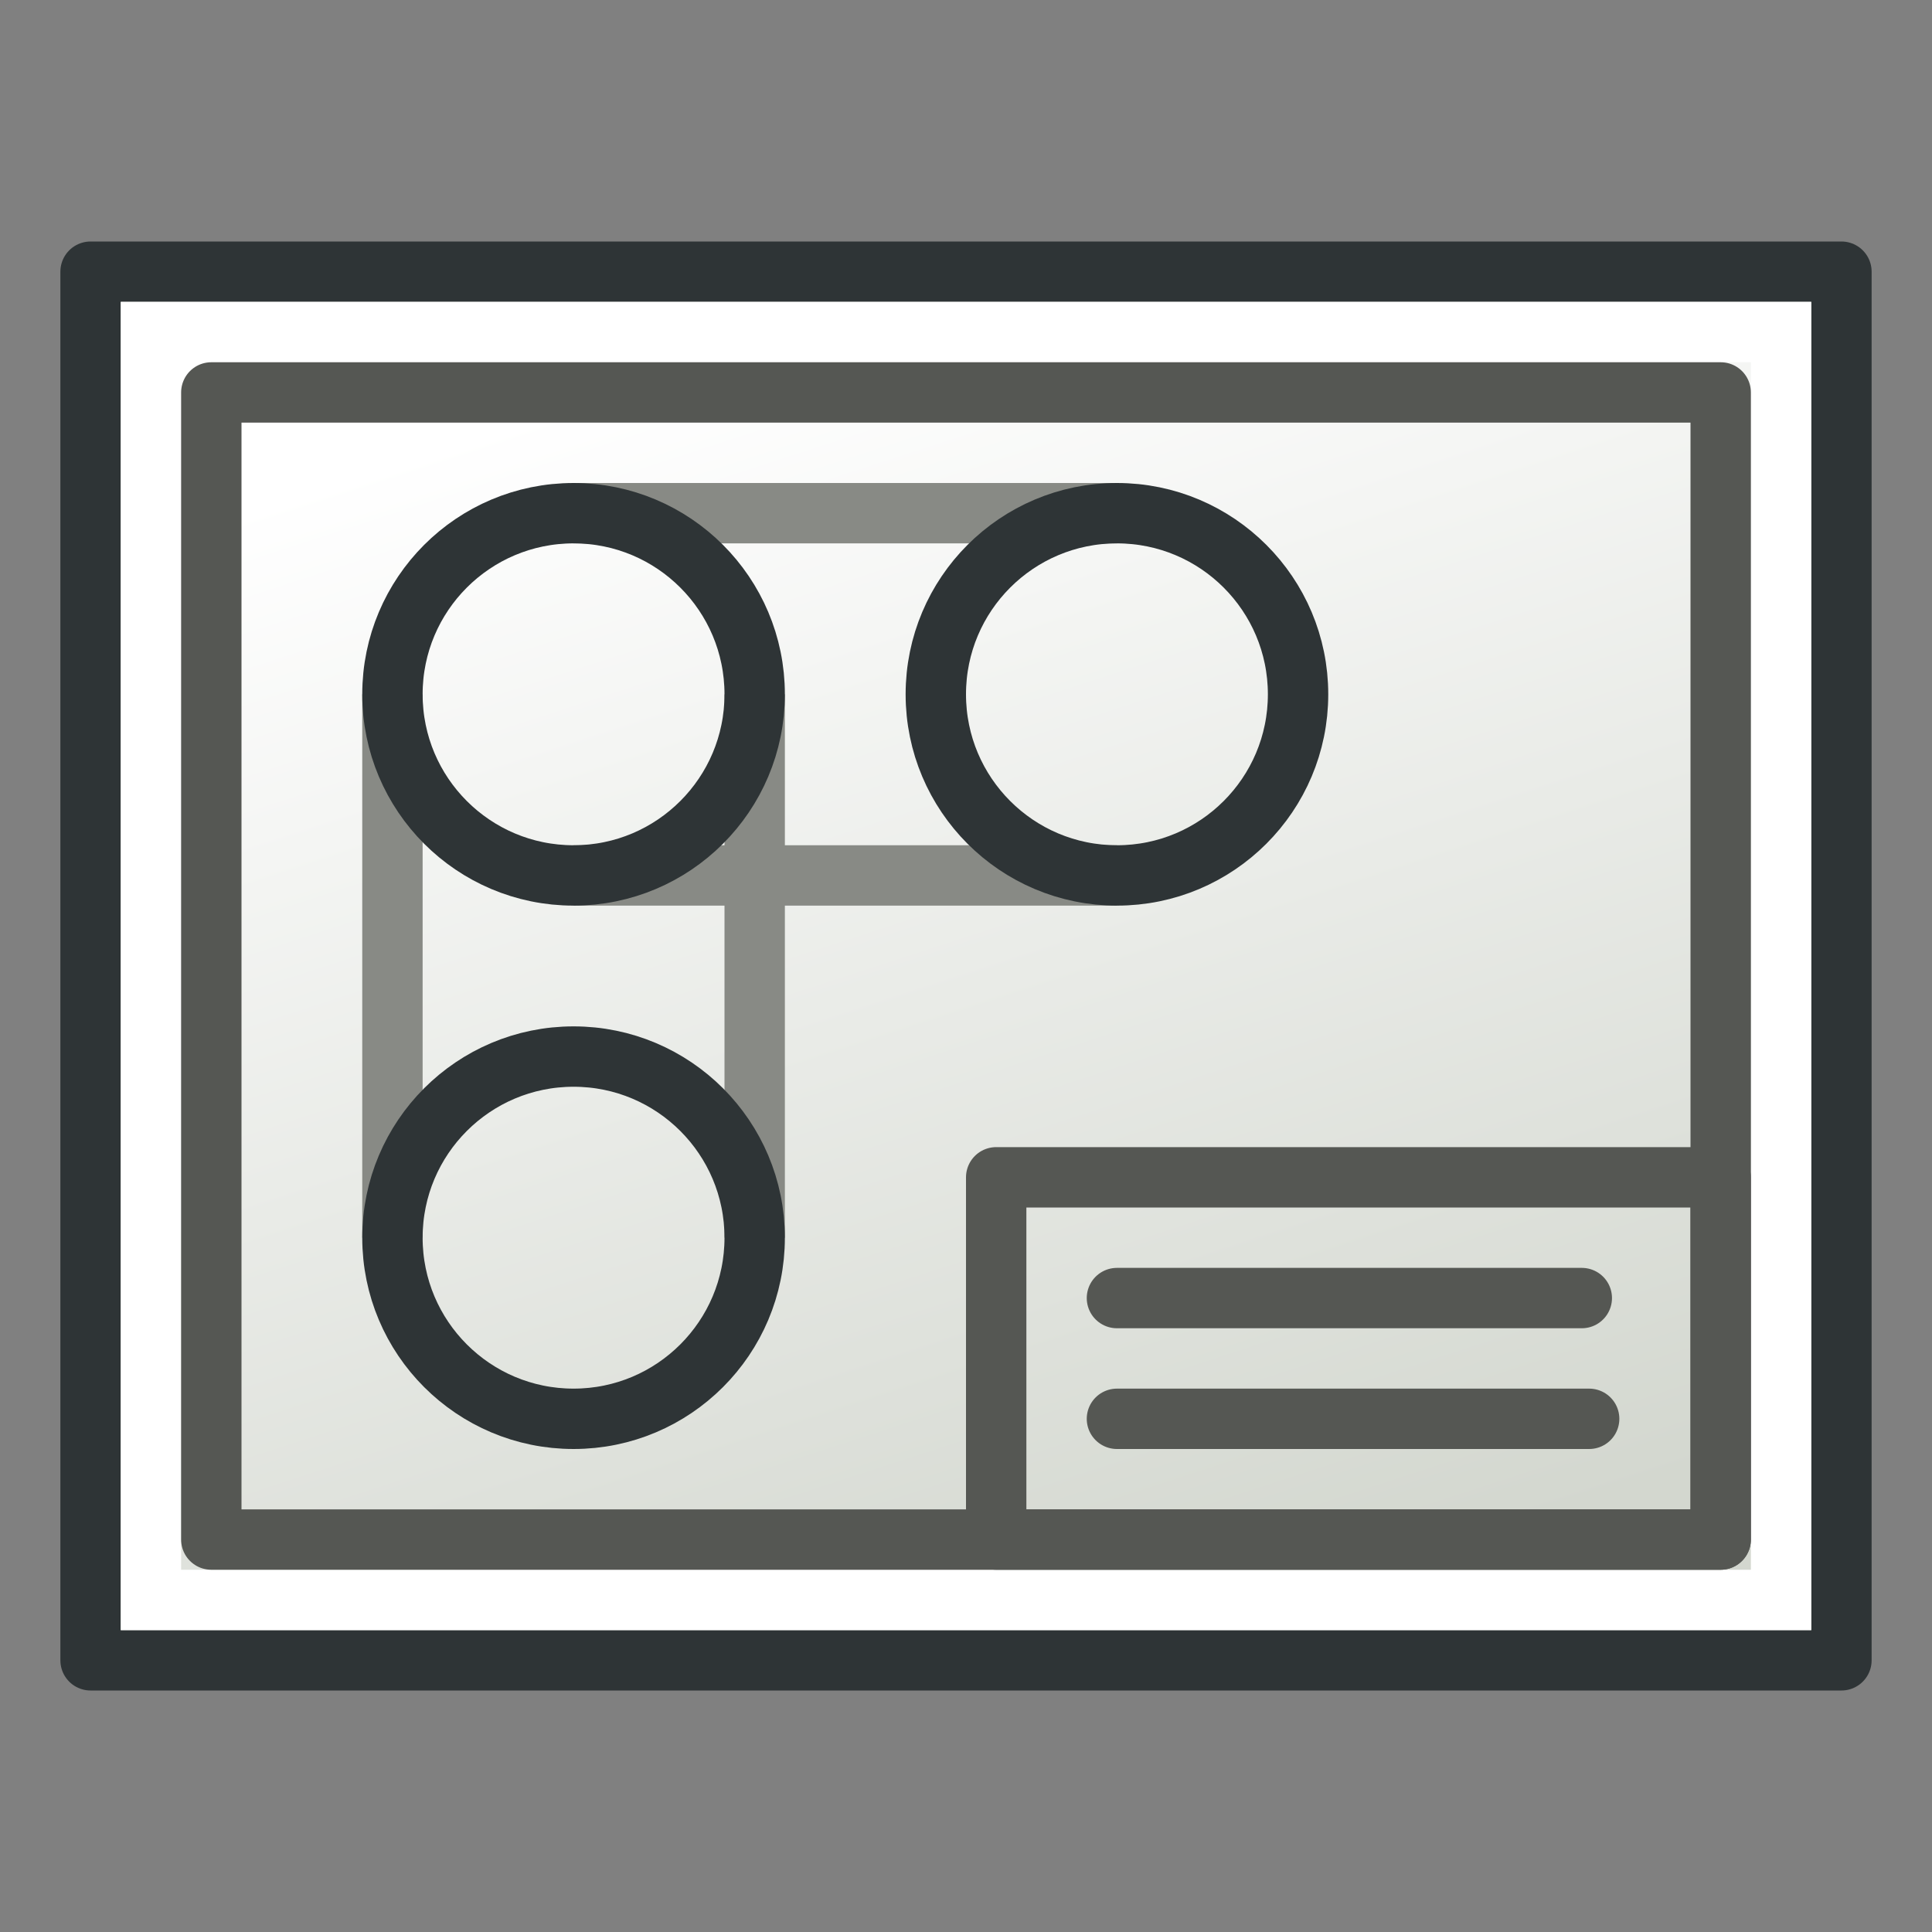 <?xml version="1.0" encoding="UTF-8" standalone="no"?>
<!-- Created with Inkscape (http://www.inkscape.org/) -->
<svg xmlns:dc="http://purl.org/dc/elements/1.1/" xmlns:cc="http://creativecommons.org/ns#" xmlns:rdf="http://www.w3.org/1999/02/22-rdf-syntax-ns#" xmlns:svg="http://www.w3.org/2000/svg" xmlns="http://www.w3.org/2000/svg" xmlns:xlink="http://www.w3.org/1999/xlink" xmlns:sodipodi="http://sodipodi.sourceforge.net/DTD/sodipodi-0.dtd" xmlns:inkscape="http://www.inkscape.org/namespaces/inkscape" width="64" height="64" id="svg249" sodipodi:version="0.32" inkscape:version="0.48.5 r10040" sodipodi:docname="preferences-techdraw.svg" inkscape:export-filename="/home/jimmac/gfx/novell/pdes/trunk/docs/BIGmime-text.png" inkscape:export-xdpi="240.00000" inkscape:export-ydpi="240.00000" inkscape:output_extension="org.inkscape.output.svg.inkscape" version="1.1">
  <rect width="100%" height="100%" fill="#808080" stroke="none"/>
  <defs id="defs3">
    <linearGradient id="linearGradient5048">
      <stop style="stop-color:black;stop-opacity:0;" offset="0" id="stop5050"/>
      <stop id="stop5056" offset="0.5" style="stop-color:black;stop-opacity:1;"/>
      <stop style="stop-color:black;stop-opacity:0;" offset="1" id="stop5052"/>
    </linearGradient>
    <linearGradient inkscape:collect="always" id="linearGradient4542">
      <stop style="stop-color:#000000;stop-opacity:1;" offset="0" id="stop4544"/>
      <stop style="stop-color:#000000;stop-opacity:0;" offset="1" id="stop4546"/>
    </linearGradient>
    <radialGradient inkscape:collect="always" xlink:href="#linearGradient4542" id="radialGradient4548" cx="24.307" cy="42.078" fx="24.307" fy="42.078" r="15.822" gradientTransform="matrix(1,0,0,0.285,0,30.089)" gradientUnits="userSpaceOnUse"/>
    <linearGradient id="linearGradient15662">
      <stop style="stop-color:#ffffff;stop-opacity:1;" offset="0" id="stop15664"/>
      <stop style="stop-color:#f8f8f8;stop-opacity:1;" offset="1" id="stop15666"/>
    </linearGradient>
    <radialGradient gradientUnits="userSpaceOnUse" fy="64.568" fx="20.892" r="5.257" cy="64.568" cx="20.892" id="aigrd3">
      <stop id="stop15573" style="stop-color:#F0F0F0" offset="0"/>
      <stop id="stop15575" style="stop-color:#9a9a9a;stop-opacity:1;" offset="1"/>
    </radialGradient>
    <radialGradient gradientUnits="userSpaceOnUse" fy="114.568" fx="20.892" r="5.256" cy="114.568" cx="20.892" id="aigrd2">
      <stop id="stop15566" style="stop-color:#F0F0F0" offset="0"/>
      <stop id="stop15568" style="stop-color:#9a9a9a;stop-opacity:1;" offset="1"/>
    </radialGradient>
    <linearGradient id="linearGradient269">
      <stop style="stop-color:#a3a3a3;stop-opacity:1;" offset="0" id="stop270"/>
      <stop style="stop-color:#4c4c4c;stop-opacity:1;" offset="1" id="stop271"/>
    </linearGradient>
    <linearGradient id="linearGradient259">
      <stop style="stop-color:#fafafa;stop-opacity:1;" offset="0" id="stop260"/>
      <stop style="stop-color:#bbbbbb;stop-opacity:1;" offset="1" id="stop261"/>
    </linearGradient>
    <linearGradient id="linearGradient12512">
      <stop style="stop-color:#ffffff;stop-opacity:1;" offset="0" id="stop12513"/>
      <stop style="stop-color:#fff520;stop-opacity:0.891;" offset="0.5" id="stop12517"/>
      <stop style="stop-color:#fff300;stop-opacity:0;" offset="1" id="stop12514"/>
    </linearGradient>
    <radialGradient inkscape:collect="always" xlink:href="#linearGradient12512" id="radialGradient278" gradientUnits="userSpaceOnUse" cx="55" cy="125" fx="55" fy="125" r="14.375"/>
    <linearGradient inkscape:collect="always" xlink:href="#linearGradient5048-7" id="linearGradient5027-1" gradientUnits="userSpaceOnUse" gradientTransform="matrix(2.774,0,0,1.97,-1892.179,-872.885)" x1="302.857" y1="366.648" x2="302.857" y2="609.505"/>
    <linearGradient id="linearGradient5048-7">
      <stop style="stop-color:black;stop-opacity:0;" offset="0" id="stop5050-4"/>
      <stop id="stop5056-0" offset="0.5" style="stop-color:black;stop-opacity:1;"/>
      <stop style="stop-color:black;stop-opacity:0;" offset="1" id="stop5052-9"/>
    </linearGradient>
    <radialGradient inkscape:collect="always" xlink:href="#linearGradient5060-8" id="radialGradient5029-4" gradientUnits="userSpaceOnUse" gradientTransform="matrix(2.774,0,0,1.97,-1891.633,-872.885)" cx="605.714" cy="486.648" fx="605.714" fy="486.648" r="117.143"/>
    <linearGradient inkscape:collect="always" id="linearGradient5060-8">
      <stop style="stop-color:black;stop-opacity:1;" offset="0" id="stop5062-8"/>
      <stop style="stop-color:black;stop-opacity:0;" offset="1" id="stop5064-2"/>
    </linearGradient>
    <radialGradient r="117.143" fy="486.648" fx="605.714" cy="486.648" cx="605.714" gradientTransform="matrix(-2.774,0,0,1.97,112.762,-872.885)" gradientUnits="userSpaceOnUse" id="radialGradient3277" xlink:href="#linearGradient5060-8" inkscape:collect="always"/>
    <radialGradient r="86.708" fy="35.737" fx="33.967" cy="35.737" cx="33.967" gradientTransform="matrix(1.321,0,0,1.424,-18.083,-65.975)" gradientUnits="userSpaceOnUse" id="radialGradient15658-4" xlink:href="#linearGradient259-5" inkscape:collect="always"/>
    <linearGradient id="linearGradient259-5">
      <stop style="stop-color:#fafafa;stop-opacity:1;" offset="0" id="stop260-5"/>
      <stop style="stop-color:#bbbbbb;stop-opacity:1;" offset="1" id="stop261-1"/>
    </linearGradient>
    <radialGradient r="37.752" fy="37.389" fx="3.343" cy="37.389" cx="3.343" gradientTransform="matrix(1.332,0,0,1.413,-13.469,-65.091)" gradientUnits="userSpaceOnUse" id="radialGradient15656-7" xlink:href="#linearGradient269-1" inkscape:collect="always"/>
    <linearGradient id="linearGradient269-1">
      <stop style="stop-color:#a3a3a3;stop-opacity:1;" offset="0" id="stop270-1"/>
      <stop style="stop-color:#4c4c4c;stop-opacity:1;" offset="1" id="stop271-5"/>
    </linearGradient>
    <radialGradient r="38.159" fy="7.268" fx="8.144" cy="7.268" cx="8.144" gradientTransform="matrix(1.299,0,0,1.378,-12.786,-64.242)" gradientUnits="userSpaceOnUse" id="radialGradient15668-2" xlink:href="#linearGradient15662-7" inkscape:collect="always"/>
    <linearGradient id="linearGradient15662-7">
      <stop style="stop-color:#ffffff;stop-opacity:1;" offset="0" id="stop15664-6"/>
      <stop style="stop-color:#f8f8f8;stop-opacity:1;" offset="1" id="stop15666-1"/>
    </linearGradient>
    <radialGradient inkscape:collect="always" xlink:href="#aigrd2-2" id="radialGradient2283-4" gradientUnits="userSpaceOnUse" gradientTransform="matrix(0.23,0,0,0.23,4.614,3.98)" cx="20.892" cy="114.568" fx="20.892" fy="114.568" r="5.256"/>
    <radialGradient gradientUnits="userSpaceOnUse" fy="114.568" fx="20.892" r="5.256" cy="114.568" cx="20.892" id="aigrd2-2">
      <stop id="stop15566-3" style="stop-color:#F0F0F0" offset="0"/>
      <stop id="stop15568-2" style="stop-color:#9a9a9a;stop-opacity:1;" offset="1"/>
    </radialGradient>
    <radialGradient inkscape:collect="always" xlink:href="#aigrd3-1" id="radialGradient2285-2" gradientUnits="userSpaceOnUse" gradientTransform="matrix(0.23,0,0,0.23,4.614,3.98)" cx="20.892" cy="64.568" fx="20.892" fy="64.568" r="5.257"/>
    <radialGradient gradientUnits="userSpaceOnUse" fy="64.568" fx="20.892" r="5.257" cy="64.568" cx="20.892" id="aigrd3-1">
      <stop id="stop15573-6" style="stop-color:#F0F0F0" offset="0"/>
      <stop id="stop15575-8" style="stop-color:#9a9a9a;stop-opacity:1;" offset="1"/>
    </radialGradient>
    <radialGradient r="117.143" fy="486.648" fx="605.714" cy="486.648" cx="605.714" gradientTransform="matrix(-2.774,0,0,1.97,112.762,-872.885)" gradientUnits="userSpaceOnUse" id="radialGradient3187" xlink:href="#linearGradient5060-8" inkscape:collect="always"/>
    <radialGradient inkscape:collect="always" xlink:href="#aigrd2-7" id="radialGradient2283" gradientUnits="userSpaceOnUse" gradientTransform="matrix(0.23,0,0,0.23,4.614,3.98)" cx="20.892" cy="114.568" fx="20.892" fy="114.568" r="5.256"/>
    <radialGradient gradientUnits="userSpaceOnUse" fy="114.568" fx="20.892" r="5.256" cy="114.568" cx="20.892" id="aigrd2-7">
      <stop id="stop15566-4" style="stop-color:#F0F0F0" offset="0"/>
      <stop id="stop15568-27" style="stop-color:#9a9a9a;stop-opacity:1;" offset="1"/>
    </radialGradient>
    <radialGradient inkscape:collect="always" xlink:href="#aigrd3-7" id="radialGradient2285" gradientUnits="userSpaceOnUse" gradientTransform="matrix(0.23,0,0,0.23,4.614,3.98)" cx="20.892" cy="64.568" fx="20.892" fy="64.568" r="5.257"/>
    <radialGradient gradientUnits="userSpaceOnUse" fy="64.568" fx="20.892" r="5.257" cy="64.568" cx="20.892" id="aigrd3-7">
      <stop id="stop15573-9" style="stop-color:#F0F0F0" offset="0"/>
      <stop id="stop15575-3" style="stop-color:#9a9a9a;stop-opacity:1;" offset="1"/>
    </radialGradient>
    <radialGradient r="38.159" fy="7.268" fx="8.144" cy="7.268" cx="8.144" gradientTransform="matrix(1.3,0,0,1.432,-12.79,-64.443)" gradientUnits="userSpaceOnUse" id="radialGradient15668" xlink:href="#linearGradient15662-1" inkscape:collect="always"/>
    <linearGradient id="linearGradient15662-1">
      <stop style="stop-color:#ffffff;stop-opacity:1;" offset="0" id="stop15664-9"/>
      <stop style="stop-color:#f8f8f8;stop-opacity:1;" offset="1" id="stop15666-8"/>
    </linearGradient>
    <radialGradient r="86.708" fy="35.737" fx="33.967" cy="35.737" cx="33.967" gradientTransform="matrix(1.323,0,0,1.475,-18.092,-66.152)" gradientUnits="userSpaceOnUse" id="radialGradient15658" xlink:href="#linearGradient259-6" inkscape:collect="always"/>
    <linearGradient id="linearGradient259-6">
      <stop style="stop-color:#fafafa;stop-opacity:1;" offset="0" id="stop260-50"/>
      <stop style="stop-color:#bbbbbb;stop-opacity:1;" offset="1" id="stop261-2"/>
    </linearGradient>
    <radialGradient r="37.752" fy="37.389" fx="3.343" cy="37.389" cx="3.343" gradientTransform="matrix(1.333,0,0,1.463,-13.474,-65.236)" gradientUnits="userSpaceOnUse" id="radialGradient15656" xlink:href="#linearGradient269-8" inkscape:collect="always"/>
    <linearGradient id="linearGradient269-8">
      <stop style="stop-color:#a3a3a3;stop-opacity:1;" offset="0" id="stop270-6"/>
      <stop style="stop-color:#4c4c4c;stop-opacity:1;" offset="1" id="stop271-0"/>
    </linearGradient>
    <linearGradient inkscape:collect="always" xlink:href="#linearGradient5048-2" id="linearGradient5027" gradientUnits="userSpaceOnUse" gradientTransform="matrix(2.774,0,0,1.97,-1892.179,-872.885)" x1="302.857" y1="366.648" x2="302.857" y2="609.505"/>
    <linearGradient id="linearGradient5048-2">
      <stop style="stop-color:black;stop-opacity:0;" offset="0" id="stop5050-48"/>
      <stop id="stop5056-6" offset="0.5" style="stop-color:black;stop-opacity:1;"/>
      <stop style="stop-color:black;stop-opacity:0;" offset="1" id="stop5052-5"/>
    </linearGradient>
    <radialGradient inkscape:collect="always" xlink:href="#linearGradient5060" id="radialGradient5029" gradientUnits="userSpaceOnUse" gradientTransform="matrix(2.774,0,0,1.97,-1891.633,-872.885)" cx="605.714" cy="486.648" fx="605.714" fy="486.648" r="117.143"/>
    <linearGradient inkscape:collect="always" id="linearGradient5060">
      <stop style="stop-color:black;stop-opacity:1;" offset="0" id="stop5062"/>
      <stop style="stop-color:black;stop-opacity:0;" offset="1" id="stop5064"/>
    </linearGradient>
    <radialGradient r="117.143" fy="486.648" fx="605.714" cy="486.648" cx="605.714" gradientTransform="matrix(-2.774,0,0,1.97,112.762,-872.885)" gradientUnits="userSpaceOnUse" id="radialGradient3277-0" xlink:href="#linearGradient5060" inkscape:collect="always"/>
    <radialGradient r="117.143" fy="486.648" fx="605.714" cy="486.648" cx="605.714" gradientTransform="matrix(-2.774,0,0,1.97,112.762,-872.885)" gradientUnits="userSpaceOnUse" id="radialGradient3255" xlink:href="#linearGradient5060" inkscape:collect="always"/>
    <linearGradient inkscape:collect="always" xlink:href="#linearGradient3775" id="linearGradient3781" x1="10" y1="40" x2="53" y2="26" gradientUnits="userSpaceOnUse" gradientTransform="translate(-48,3.8e-6)"/>
    <linearGradient inkscape:collect="always" id="linearGradient3775">
      <stop style="stop-color:#d3d7cf;stop-opacity:1;" offset="0" id="stop3777"/>
      <stop style="stop-color:#ffffff;stop-opacity:1" offset="1" id="stop3779"/>
    </linearGradient>
  </defs>
  <sodipodi:namedview id="base" pagecolor="#ffffff" bordercolor="#666666" borderopacity="0.329" inkscape:pageopacity="0.0" inkscape:pageshadow="2" inkscape:zoom="9.7389301" inkscape:cx="0.68208017" inkscape:cy="29.558421" inkscape:current-layer="layer2" showgrid="true" inkscape:grid-bbox="true" inkscape:document-units="px" inkscape:window-width="1920" inkscape:window-height="1137" inkscape:window-x="0" inkscape:window-y="27" inkscape:showpageshadow="false" inkscape:window-maximized="1">
    <inkscape:grid type="xygrid" id="grid3817" empspacing="2" visible="true" enabled="true" snapvisiblegridlinesonly="true"/>
  </sodipodi:namedview>
  <g inkscape:label="Shadow" id="layer6" inkscape:groupmode="layer" transform="translate(0,16)"/>
  <g id="layer1" inkscape:label="Base" inkscape:groupmode="layer" style="display:inline" transform="translate(0,16)"/>
  <g inkscape:groupmode="layer" id="layer4" inkscape:label="new" style="display:inline" transform="translate(0,16)"/>
  <g inkscape:groupmode="layer" id="layer2" inkscape:label="Template" transform="translate(0,16)">
    <rect style="fill:#d3d7cf;fill-opacity:1;stroke:#2e3436;stroke-width:2;stroke-linecap:round;stroke-linejoin:round;stroke-miterlimit:4;stroke-opacity:1;stroke-dasharray:none;stroke-dashoffset:0" id="rect2987" width="46" height="58" x="-39" y="3" transform="matrix(0,-1,1,0,0,0)"/>
    <rect style="fill:url(#linearGradient3781);fill-opacity:1;stroke:#ffffff;stroke-width:2;stroke-linecap:round;stroke-linejoin:miter;stroke-miterlimit:4;stroke-opacity:1;stroke-dasharray:none;stroke-dashoffset:0" id="rect2987-1" width="42" height="54" x="-37" y="5" transform="matrix(0,-1,1,0,0,0)"/>
    <rect style="color:#000000;fill:none;stroke:#555753;stroke-width:2;stroke-linecap:round;stroke-linejoin:round;stroke-miterlimit:4;stroke-opacity:1;stroke-dasharray:none;stroke-dashoffset:0;marker:none;visibility:visible;display:inline;overflow:visible;enable-background:accumulate" id="rect3894" width="50" height="38" x="7" y="-3"/>
    <rect style="color:#000000;fill:none;stroke:#555753;stroke-width:2;stroke-linecap:round;stroke-linejoin:round;stroke-miterlimit:4;stroke-opacity:1;stroke-dasharray:none;stroke-dashoffset:0;marker:none;visibility:visible;display:inline;overflow:visible;enable-background:accumulate" id="rect4664" width="24" height="12" x="33" y="23"/>
    <path style="fill:none;stroke:#555753;stroke-width:2;stroke-linecap:round;stroke-linejoin:round;stroke-miterlimit:4;stroke-opacity:1;stroke-dasharray:none" d="m 37,27 15.399,0 0,0" id="path4666" inkscape:connector-curvature="0"/>
    <path style="fill:none;stroke:#555753;stroke-width:2;stroke-linecap:round;stroke-linejoin:round;stroke-miterlimit:4;stroke-opacity:1;stroke-dasharray:none" d="m 37,31 15.643,0 0,0" id="path4666-7" inkscape:connector-curvature="0"/>
    <path style="fill:none;stroke:#888a85;stroke-width:2;stroke-linecap:butt;stroke-linejoin:miter;stroke-opacity:1" d="m 13,7 0,18" id="path3896" inkscape:connector-curvature="0"/>
    <path style="fill:none;stroke:#888a85;stroke-width:2;stroke-linecap:butt;stroke-linejoin:miter;stroke-opacity:1" d="m 25,7 0,18" id="path3898" inkscape:connector-curvature="0"/>
    <path style="fill:none;stroke:#888a85;stroke-width:2;stroke-linecap:butt;stroke-linejoin:miter;stroke-opacity:1" d="m 19,13 18,0" id="path3900" inkscape:connector-curvature="0"/>
    <path style="fill:none;stroke:#888a85;stroke-width:2;stroke-linecap:butt;stroke-linejoin:miter;stroke-opacity:1" d="M 19,1 37,1" id="path3902" inkscape:connector-curvature="0"/>
    <path sodipodi:type="arc" style="fill:none;stroke:#2e3436;stroke-width:2;stroke-linecap:round;stroke-linejoin:miter;stroke-miterlimit:4;stroke-opacity:1;stroke-dasharray:none;stroke-dashoffset:0.6" id="path3101" sodipodi:cx="19" sodipodi:cy="25" sodipodi:rx="6" sodipodi:ry="6" d="m 25,25 c 0,3.314 -2.686,6 -6,6 -3.314,0 -6,-2.686 -6,-6 0,-3.314 2.686,-6 6,-6 3.314,0 6,2.686 6,6 z" transform="translate(0,-18)"/>
    <path sodipodi:type="arc" style="fill:none;stroke:#2e3436;stroke-width:2;stroke-linecap:round;stroke-linejoin:miter;stroke-miterlimit:4;stroke-opacity:1;stroke-dasharray:none;stroke-dashoffset:0.6" id="path3101-3" sodipodi:cx="19" sodipodi:cy="25" sodipodi:rx="6" sodipodi:ry="6" d="m 25,25 c 0,3.314 -2.686,6 -6,6 -3.314,0 -6,-2.686 -6,-6 0,-3.314 2.686,-6 6,-6 3.314,0 6,2.686 6,6 z" transform="translate(18,-18)"/>
    <path sodipodi:type="arc" style="fill:none;stroke:#2e3436;stroke-width:2;stroke-linecap:round;stroke-linejoin:miter;stroke-miterlimit:4;stroke-opacity:1;stroke-dasharray:none;stroke-dashoffset:0.6" id="path3101-6" sodipodi:cx="19" sodipodi:cy="25" sodipodi:rx="6" sodipodi:ry="6" d="m 25,25 c 0,3.314 -2.686,6 -6,6 -3.314,0 -6,-2.686 -6,-6 0,-3.314 2.686,-6 6,-6 3.314,0 6,2.686 6,6 z"/>
  </g>
</svg>
